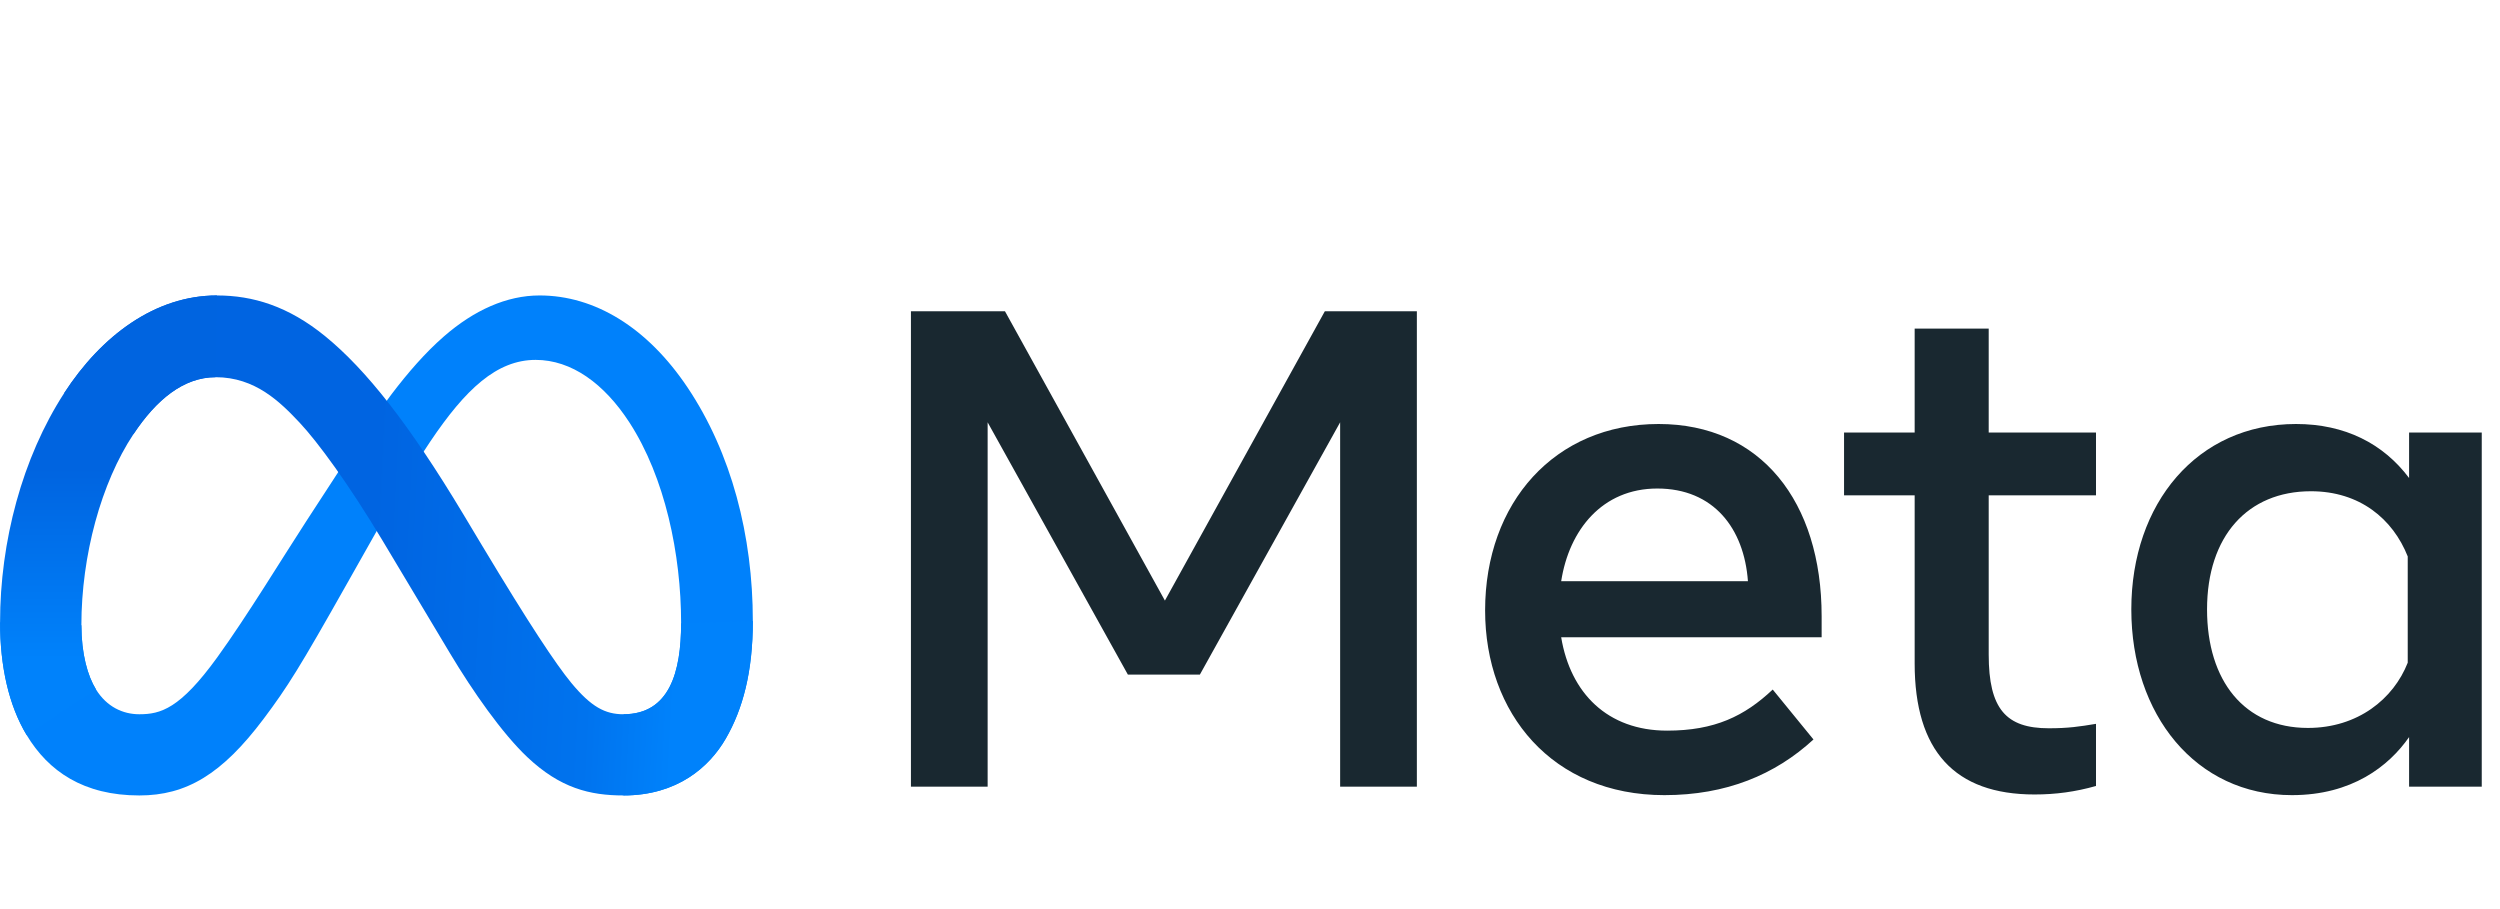 <svg width="110" height="40" viewBox="0 0 110 40" fill="none" xmlns="http://www.w3.org/2000/svg">
<g clip-path="url(#clip0_224_677)">
<path d="M3.581 27.509C3.581 28.773 3.858 29.744 4.221 30.332C4.697 31.101 5.406 31.427 6.13 31.427C7.063 31.427 7.916 31.195 9.561 28.921C10.879 27.097 12.431 24.538 13.476 22.933L15.245 20.215C16.474 18.327 17.897 16.229 19.528 14.806C20.859 13.645 22.296 13 23.741 13C26.168 13 28.48 14.406 30.249 17.044C32.185 19.933 33.125 23.572 33.125 27.326C33.125 29.559 32.685 31.199 31.936 32.495C31.213 33.748 29.803 35 27.431 35V31.427C29.462 31.427 29.969 29.561 29.969 27.425C29.969 24.382 29.259 21.005 27.697 18.592C26.587 16.881 25.15 15.835 23.568 15.835C21.858 15.835 20.481 17.125 18.934 19.425C18.112 20.647 17.268 22.136 16.32 23.817L15.276 25.666C13.18 29.383 12.649 30.229 11.601 31.626C9.764 34.073 8.195 35 6.13 35C3.68 35 2.13 33.939 1.171 32.34C0.388 31.038 0.003 29.328 0.003 27.381L3.581 27.509Z" fill="#0081FB"/>
<path d="M2.823 17.296C4.464 14.768 6.831 13 9.546 13C11.118 13 12.681 13.465 14.313 14.798C16.098 16.255 18.001 18.654 20.375 22.609L21.226 24.028C23.281 27.451 24.45 29.212 25.134 30.043C26.015 31.109 26.631 31.427 27.431 31.427C29.462 31.427 29.969 29.561 29.969 27.425L33.125 27.326C33.125 29.559 32.685 31.199 31.936 32.495C31.213 33.748 29.803 35 27.431 35C25.957 35 24.651 34.68 23.206 33.317C22.096 32.271 20.798 30.413 19.799 28.743L16.829 23.781C15.338 21.291 13.971 19.434 13.18 18.593C12.328 17.689 11.234 16.597 9.488 16.597C8.075 16.597 6.874 17.589 5.87 19.106L2.823 17.296Z" fill="url(#paint0_linear_224_677)"/>
<path d="M9.488 16.597C8.075 16.597 6.875 17.589 5.87 19.106C4.45 21.249 3.581 24.442 3.581 27.509C3.581 28.773 3.858 29.744 4.221 30.332L1.171 32.34C0.388 31.038 0.003 29.328 0.003 27.381C0.003 23.839 0.975 20.147 2.824 17.296C4.464 14.768 6.831 13 9.546 13L9.488 16.597Z" fill="url(#paint1_linear_224_677)"/>
<path d="M40.081 13.696H44.219L51.256 26.426L58.293 13.696H62.342V34.613H58.966V18.582L52.794 29.683H49.627L43.456 18.582V34.613H40.081V13.696ZM72.92 21.495C70.499 21.495 69.041 23.317 68.692 25.574H76.909C76.74 23.249 75.399 21.495 72.92 21.495ZM65.345 26.859C65.345 22.111 68.413 18.656 72.979 18.656C77.47 18.656 80.152 22.068 80.152 27.113V28.04H68.692C69.099 30.494 70.727 32.148 73.353 32.148C75.449 32.148 76.758 31.509 78 30.34L79.793 32.537C78.104 34.09 75.954 34.986 73.234 34.986C68.291 34.986 65.345 31.382 65.345 26.859ZM84.245 21.795H81.138V19.03H84.245V14.459H87.503V19.03H92.224V21.795H87.503V28.801C87.503 31.194 88.267 32.044 90.147 32.044C91.005 32.044 91.497 31.97 92.224 31.849V34.583C91.319 34.839 90.455 34.957 89.519 34.957C86.003 34.957 84.245 33.035 84.245 29.189V21.795ZM105.94 24.483C105.286 22.831 103.826 21.615 101.682 21.615C98.894 21.615 97.11 23.593 97.11 26.814C97.11 29.955 98.753 32.029 101.548 32.029C103.746 32.029 105.315 30.75 105.94 29.159V24.483ZM109.197 34.613H106V32.432C105.106 33.716 103.48 34.986 100.845 34.986C96.609 34.986 93.778 31.44 93.778 26.814C93.778 22.145 96.677 18.656 101.025 18.656C103.174 18.656 104.861 19.515 106 21.032V19.03H109.197V34.613Z" fill="#192830"/>
</g>
<defs>
<linearGradient id="paint0_linear_224_677" x1="7.029" y1="26.476" x2="29.835" y2="27.628" gradientUnits="userSpaceOnUse">
<stop stop-color="#0064E1"/>
<stop offset="0.4" stop-color="#0064E1"/>
<stop offset="0.83" stop-color="#0073EE"/>
<stop offset="1" stop-color="#0082FB"/>
</linearGradient>
<linearGradient id="paint1_linear_224_677" x1="5.186" y1="29.011" x2="5.186" y2="20.602" gradientUnits="userSpaceOnUse">
<stop stop-color="#0082FB"/>
<stop offset="1" stop-color="#0064E0"/>
</linearGradient>
<clipPath id="clip0_224_677">
<rect width="109.194" height="22" fill="white" transform="translate(0 13)"/>
</clipPath>
</defs>
</svg>
